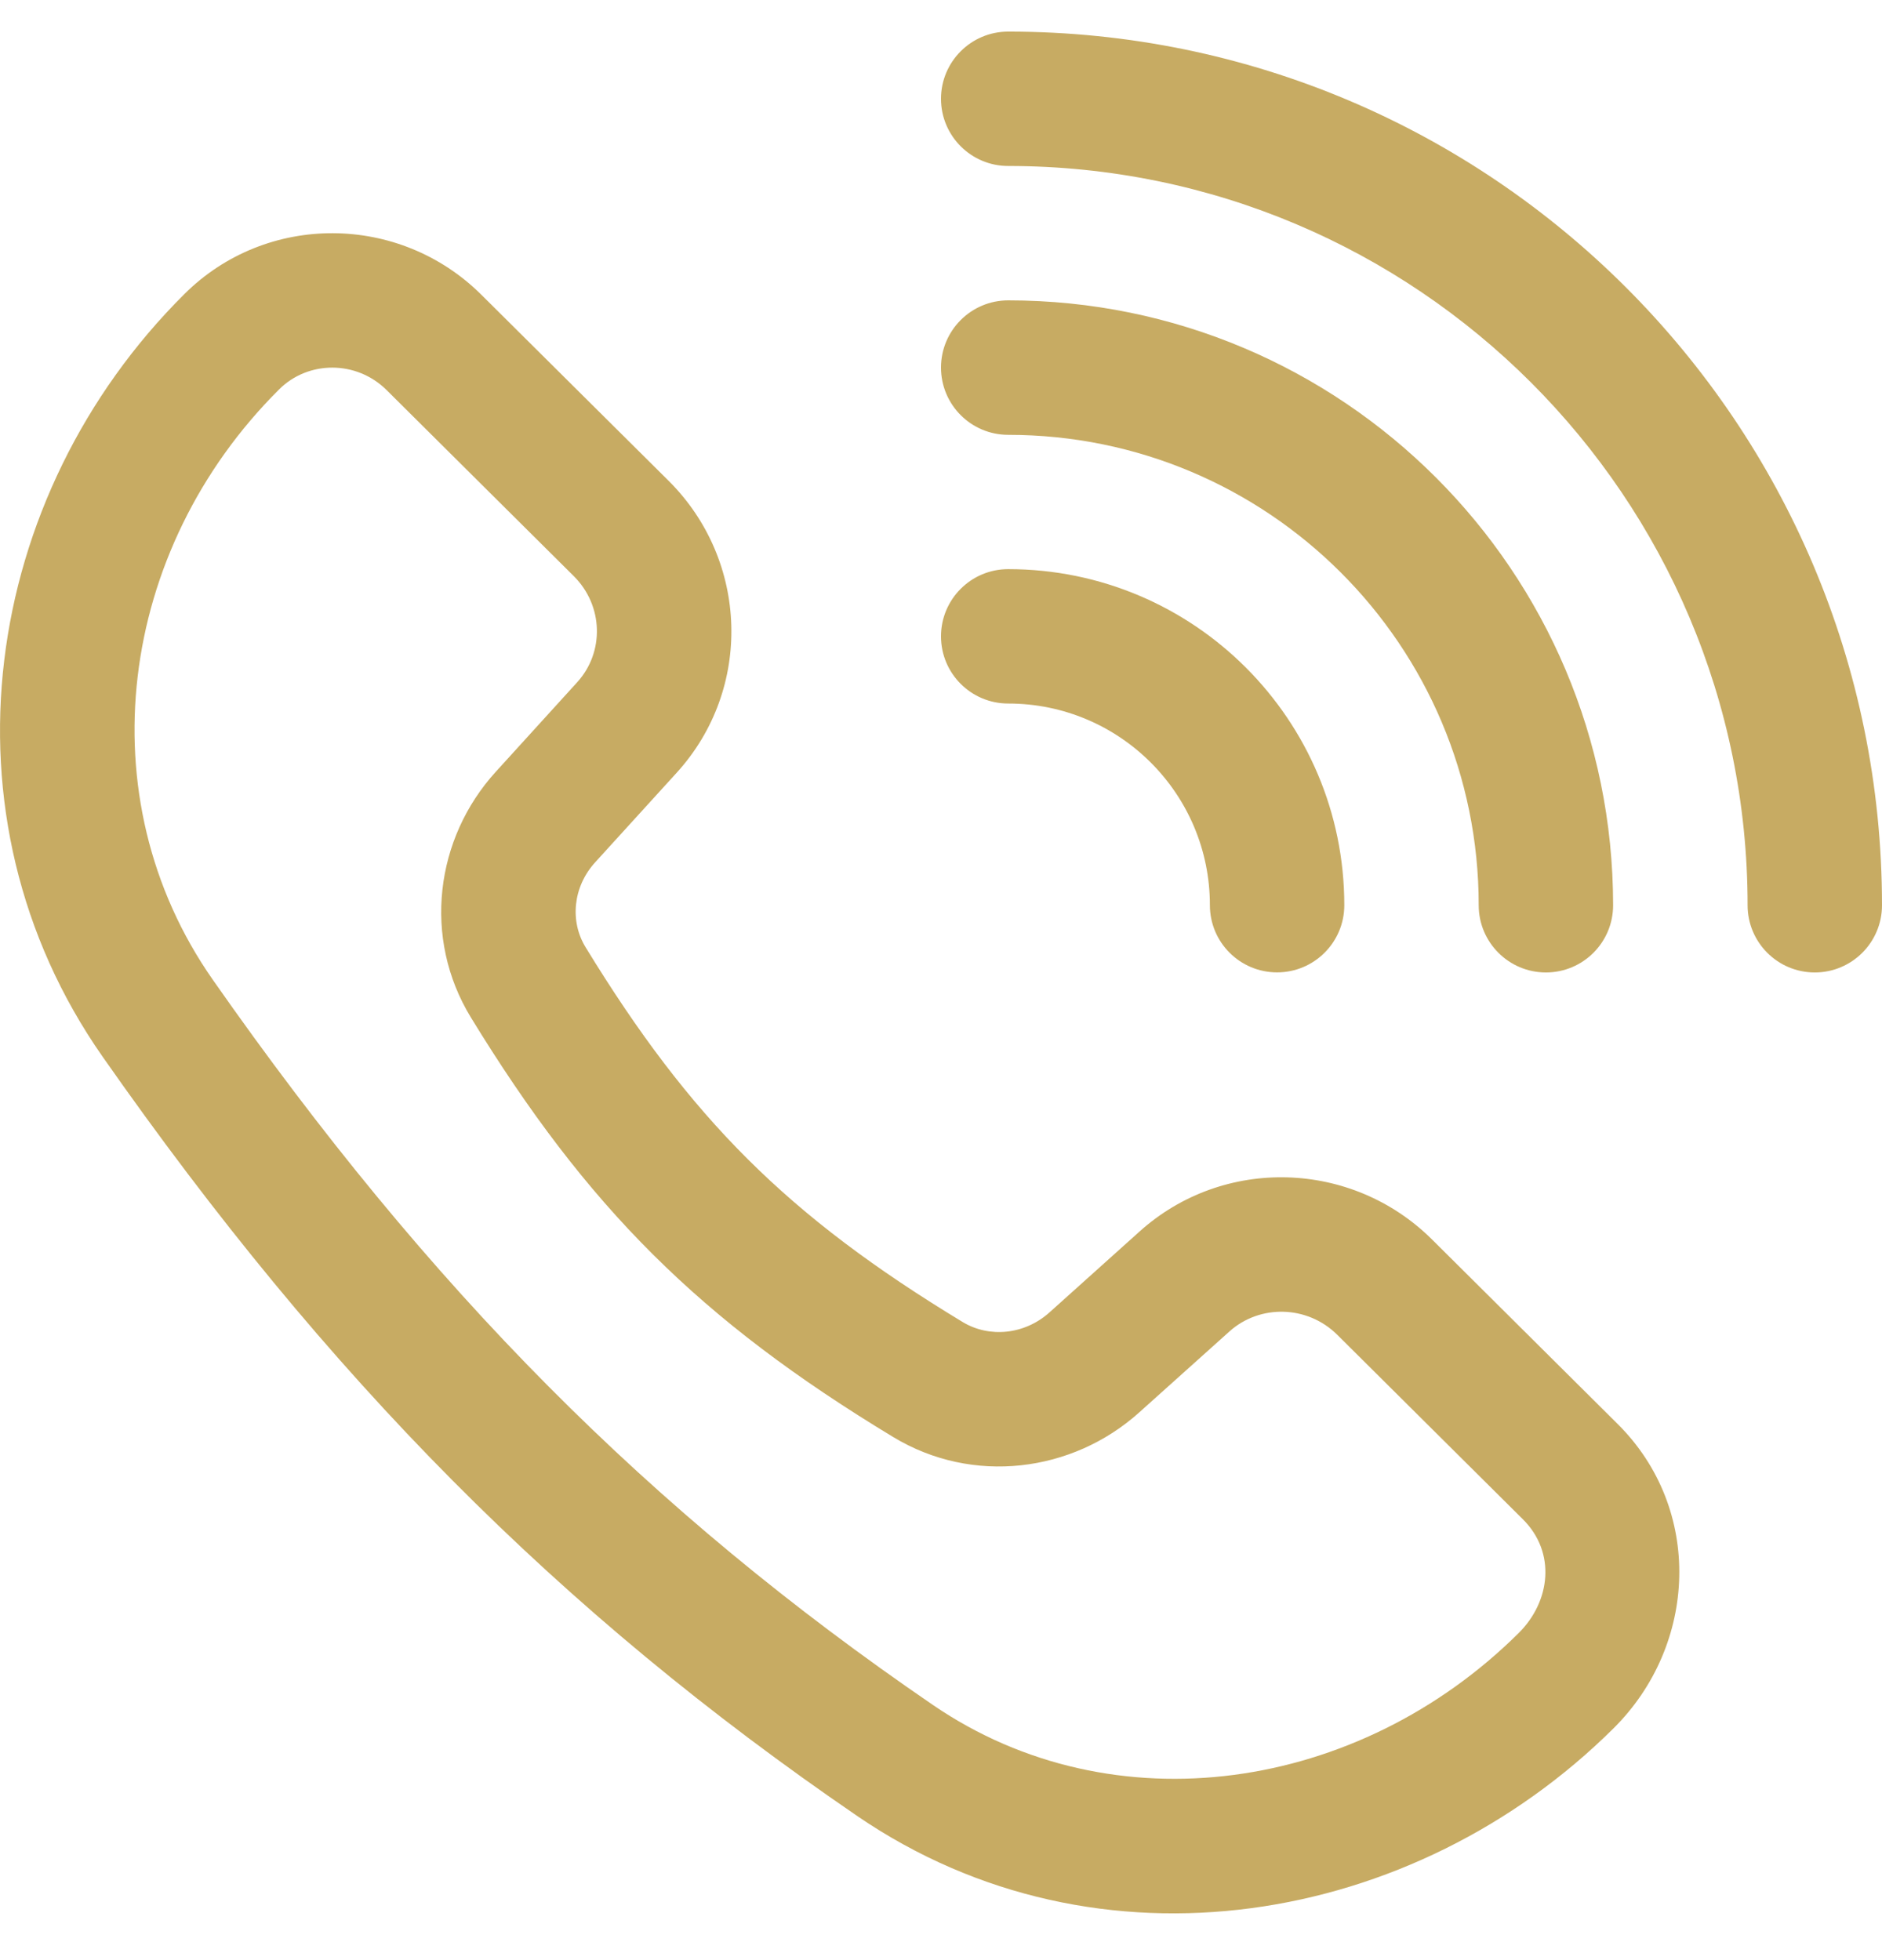 <svg width="24" height="25" viewBox="0 0 24 25" fill="none" xmlns="http://www.w3.org/2000/svg">
<path d="M12.857 0.403C12.384 0.403 12 0.787 12 1.26C12 1.733 12.384 2.117 12.857 2.117C18.064 2.117 22.286 6.338 22.286 11.546C22.286 12.019 22.669 12.403 23.143 12.403C23.616 12.403 24 12.019 24 11.546C24 5.392 19.011 0.403 12.857 0.403Z" fill="#c7ab63"/>
<path fill-rule="evenodd" clip-rule="evenodd" d="M6.138 3.759C5.094 2.721 3.4 2.708 2.353 3.749C-0.233 6.319 -0.844 10.4 1.309 13.478C4.177 17.578 7.135 20.565 10.932 23.162C14.008 25.266 18.038 24.566 20.578 22.042C21.648 20.979 21.722 19.247 20.628 18.161L18.262 15.809C17.243 14.796 15.604 14.743 14.532 15.707L13.382 16.74C13.065 17.024 12.615 17.066 12.277 16.862C10.043 15.51 8.804 14.267 7.468 12.082C7.265 11.751 7.305 11.311 7.59 10.998L8.63 9.855C9.602 8.786 9.548 7.148 8.526 6.132L6.138 3.759ZM3.561 4.965C3.931 4.597 4.545 4.593 4.93 4.975L7.317 7.348C7.697 7.726 7.708 8.32 7.361 8.701L6.322 9.844C5.551 10.691 5.385 11.962 6.005 12.977C7.484 15.395 8.921 16.835 11.39 18.328C12.405 18.943 13.677 18.779 14.527 18.015L15.678 16.982C16.065 16.634 16.672 16.645 17.054 17.025L19.42 19.377C19.847 19.801 19.772 20.425 19.369 20.826C17.327 22.856 14.201 23.321 11.899 21.747C8.289 19.278 5.475 16.444 2.713 12.495C1.088 10.171 1.503 7.011 3.561 4.965Z" fill="#c7ab63"/>
<path d="M12.857 7.259C12.384 7.259 12 7.643 12 8.116C12 8.59 12.384 8.973 12.857 8.973C14.277 8.973 15.429 10.124 15.429 11.545C15.429 12.018 15.812 12.402 16.286 12.402C16.759 12.402 17.143 12.018 17.143 11.545C17.143 9.178 15.224 7.259 12.857 7.259Z" fill="#c7ab63"/>
<path d="M12 4.688C12 4.215 12.384 3.831 12.857 3.831C17.118 3.831 20.571 7.285 20.571 11.546C20.571 12.019 20.188 12.403 19.714 12.403C19.241 12.403 18.857 12.019 18.857 11.546C18.857 8.232 16.171 5.546 12.857 5.546C12.384 5.546 12 5.162 12 4.688Z" fill="#c7ab63"/>
</svg>
